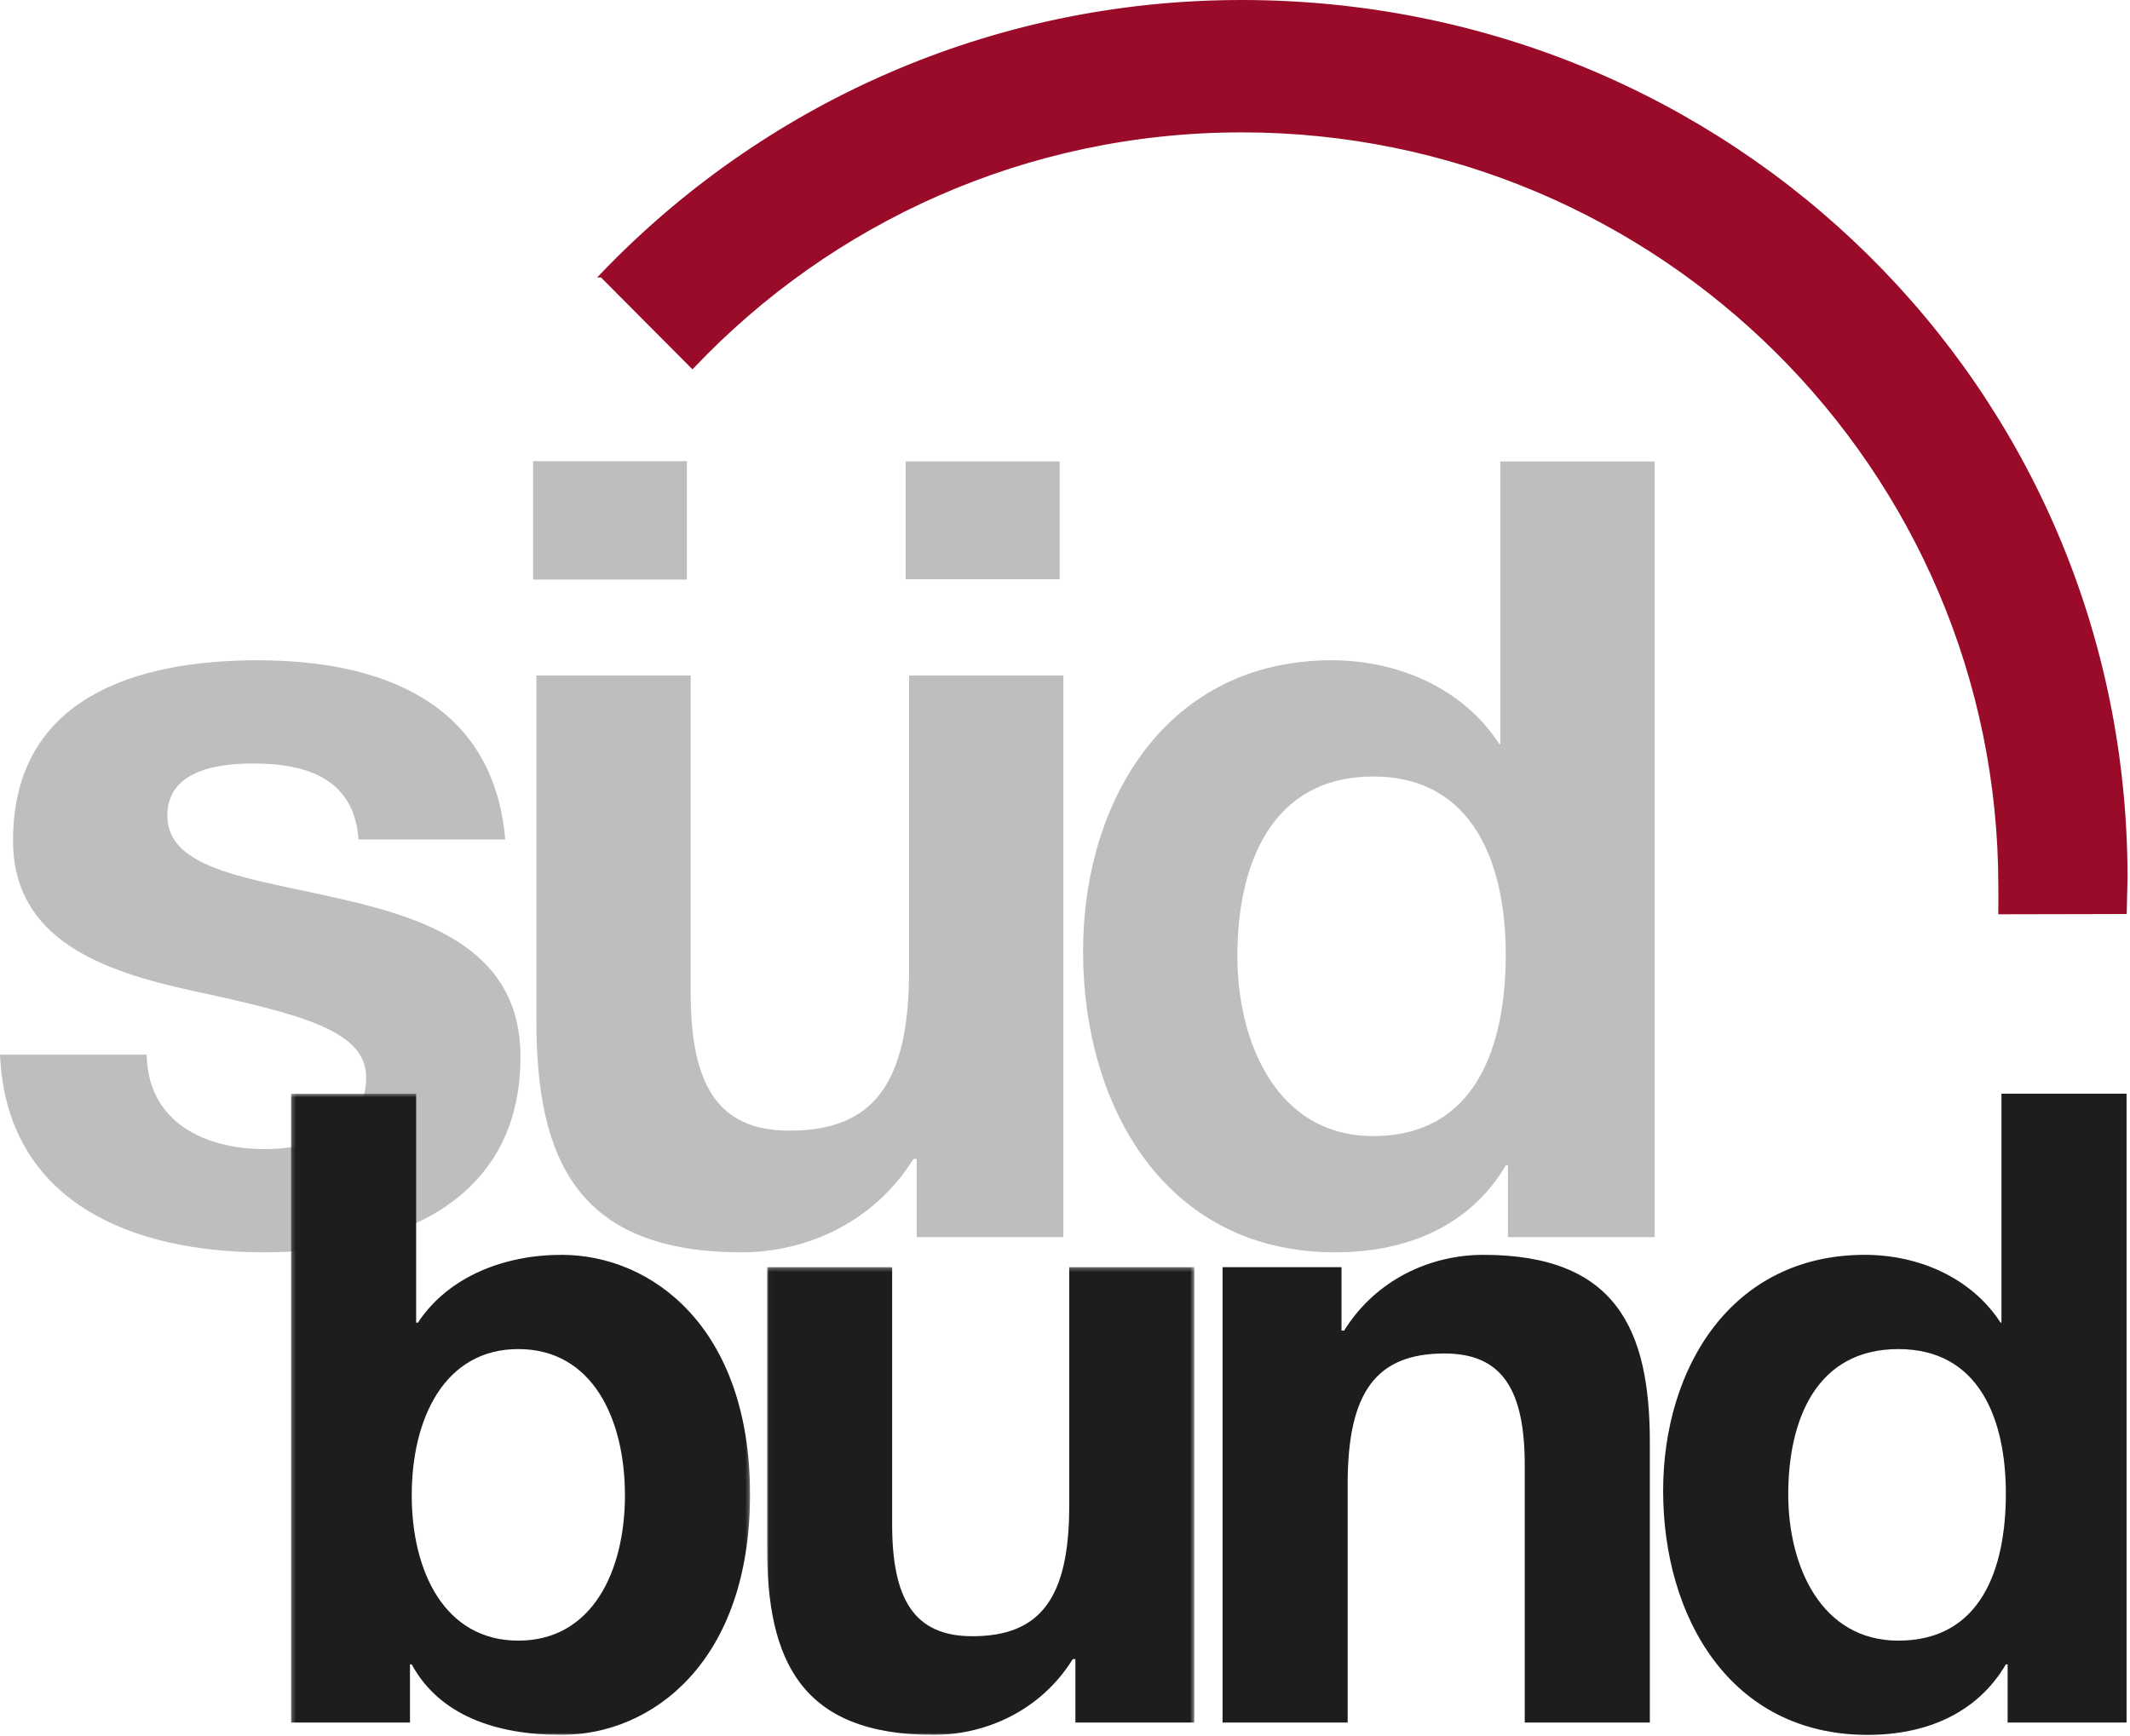 <?xml version="1.0" encoding="UTF-8"?>
<svg xmlns="http://www.w3.org/2000/svg" xmlns:xlink="http://www.w3.org/1999/xlink" width="536" height="437" viewBox="0 0 536 437">
  <defs>
    <path id="a" d="M.237.603h115.504V162H.237z"></path>
    <path id="c" d="M.022.278h107.523V118H.022z"></path>
    <path id="e" d="M0 436.665h535.379V0H0z"></path>
  </defs>
  <g fill="none" fill-rule="evenodd">
    <path d="M151.44 69.331C191.996 26.917 249.14.5 312.458.5c123.02 0 222.422 97.402 222.422 220.422 0 1.769-.206 7.323-.206 8.635l-31.31.065c.049-1.759 0-4.804 0-6.575 0-105.17-85.736-190.228-190.906-190.228-54.421 0-103.51 22.828-138.213 59.432l-22.803-22.92z" fill="#9A0B29"></path>
    <path d="M151.44 69.331C191.996 26.917 249.14.5 312.458.5c123.02 0 222.422 97.402 222.422 220.422 0 1.769-.206 7.323-.206 8.635l-31.31.065c.049-1.759 0-4.804 0-6.575 0-105.17-85.736-190.228-190.906-190.228-54.421 0-103.51 22.828-138.213 59.432l-22.803-22.92z" stroke="#9A0B29"></path>
    <path d="M0 265.443c1.641 37.46 33.632 49.763 66.443 49.763 32.264 0 64.529-12.03 64.529-49.216 0-26.25-22.148-34.452-44.843-39.648-22.147-5.195-44.021-7.108-44.021-21.053 0-11.485 12.85-13.125 21.6-13.125 13.945 0 25.429 4.101 26.523 19.14h36.913C124.136 176.58 95.7 166.19 64.802 166.19c-30.35 0-61.521 9.296-61.521 45.388 0 24.882 22.421 32.812 44.843 37.733 27.889 6.016 44.021 10.117 44.021 21.874 0 13.672-14.218 18.047-25.429 18.047-15.312 0-29.53-6.836-29.803-23.788H0zM267.593 170.017h-38.827v74.099c0 28.71-9.023 40.467-30.077 40.467-18.046 0-24.882-11.484-24.882-34.725v-79.841H134.98v86.95c0 34.998 10.39 58.239 51.677 58.239 16.406 0 33.359-7.655 43.202-23.513h.82v19.686h36.913V170.017zM378.911 240.288c0 23.24-7.655 45.661-33.358 45.661-24.06 0-34.178-23.24-34.178-45.389 0-23.24 8.75-45.115 34.178-45.115 25.156 0 33.358 21.875 33.358 44.843zm.547 71.091h36.913V116.151h-38.827v71.092h-.547.274c-9.024-13.945-25.429-21.054-42.108-21.054-41.562 0-62.615 35.272-62.615 73.28 0 39.098 20.78 75.737 63.435 75.737 18.046 0 33.906-6.562 42.928-21.874h.547v18.047z" fill="#BEBEBE"></path>
    <g transform="translate(73, 274.665)">
      <mask id="b" fill="#fff">
        <use xlink:href="#a"></use>
      </mask>
      <path d="M84.26 101.697c0 19.066-8.203 36.581-26.826 36.581-18.622 0-26.825-17.515-26.825-36.58 0-19.289 8.203-36.803 26.825-36.803 18.623 0 26.826 17.514 26.826 36.802zM.237 158.895h29.93v-14.632h.442C37.482 156.9 51.45 162 68.3 162c22.834 0 47.442-18.402 47.442-60.524 0-41.9-24.608-60.302-47.443-60.302-14.189 0-28.378 5.32-36.137 17.07h-.443V.604H.238v158.291z" fill="#1D1D1B" mask="url(#b)"></path>
    </g>
    <g transform="translate(193, 318.665)">
      <mask id="d" fill="#fff">
        <use xlink:href="#c"></use>
      </mask>
      <path d="M107.545.278H76.064v60.08c0 23.278-7.316 32.811-24.387 32.811-14.632 0-20.174-9.31-20.174-28.156V.278H.022v70.5C.022 99.155 8.446 118 41.922 118c13.303 0 27.048-6.208 35.029-19.067h.665v15.962h29.929V.278z" fill="#1D1D1B" mask="url(#d)"></path>
    </g>
    <path d="M307.65 433.56h31.48v-60.08c0-23.277 7.317-32.811 24.387-32.811 14.633 0 20.174 9.312 20.174 28.156v64.736h31.482v-70.5c0-28.377-8.425-47.222-41.9-47.222-13.303 0-27.049 6.208-35.029 19.067h-.665v-15.962H307.65V433.56zM504.76 375.919c0 18.845-6.208 37.024-27.047 37.024-19.51 0-27.713-18.844-27.713-36.801 0-18.845 7.095-36.581 27.713-36.581 20.397 0 27.047 17.736 27.047 36.358zm.443 57.642h29.93V275.269h-31.481v57.64h-.445.223c-7.316-11.306-20.618-17.07-34.142-17.07-33.698 0-50.77 28.6-50.77 59.415 0 31.703 16.85 61.41 51.435 61.41 14.632 0 27.49-5.32 34.807-17.735h.443v14.632z" fill="#1D1D1B"></path>
    <mask id="f" fill="#fff">
      <use xlink:href="#e"></use>
    </mask>
    <path fill="#BEBEBE" mask="url(#f)" d="M134.162 145.877h38.686v-29.791h-38.686zM227.903 145.805h38.754v-29.669h-38.754z"></path>
  </g>
</svg>
